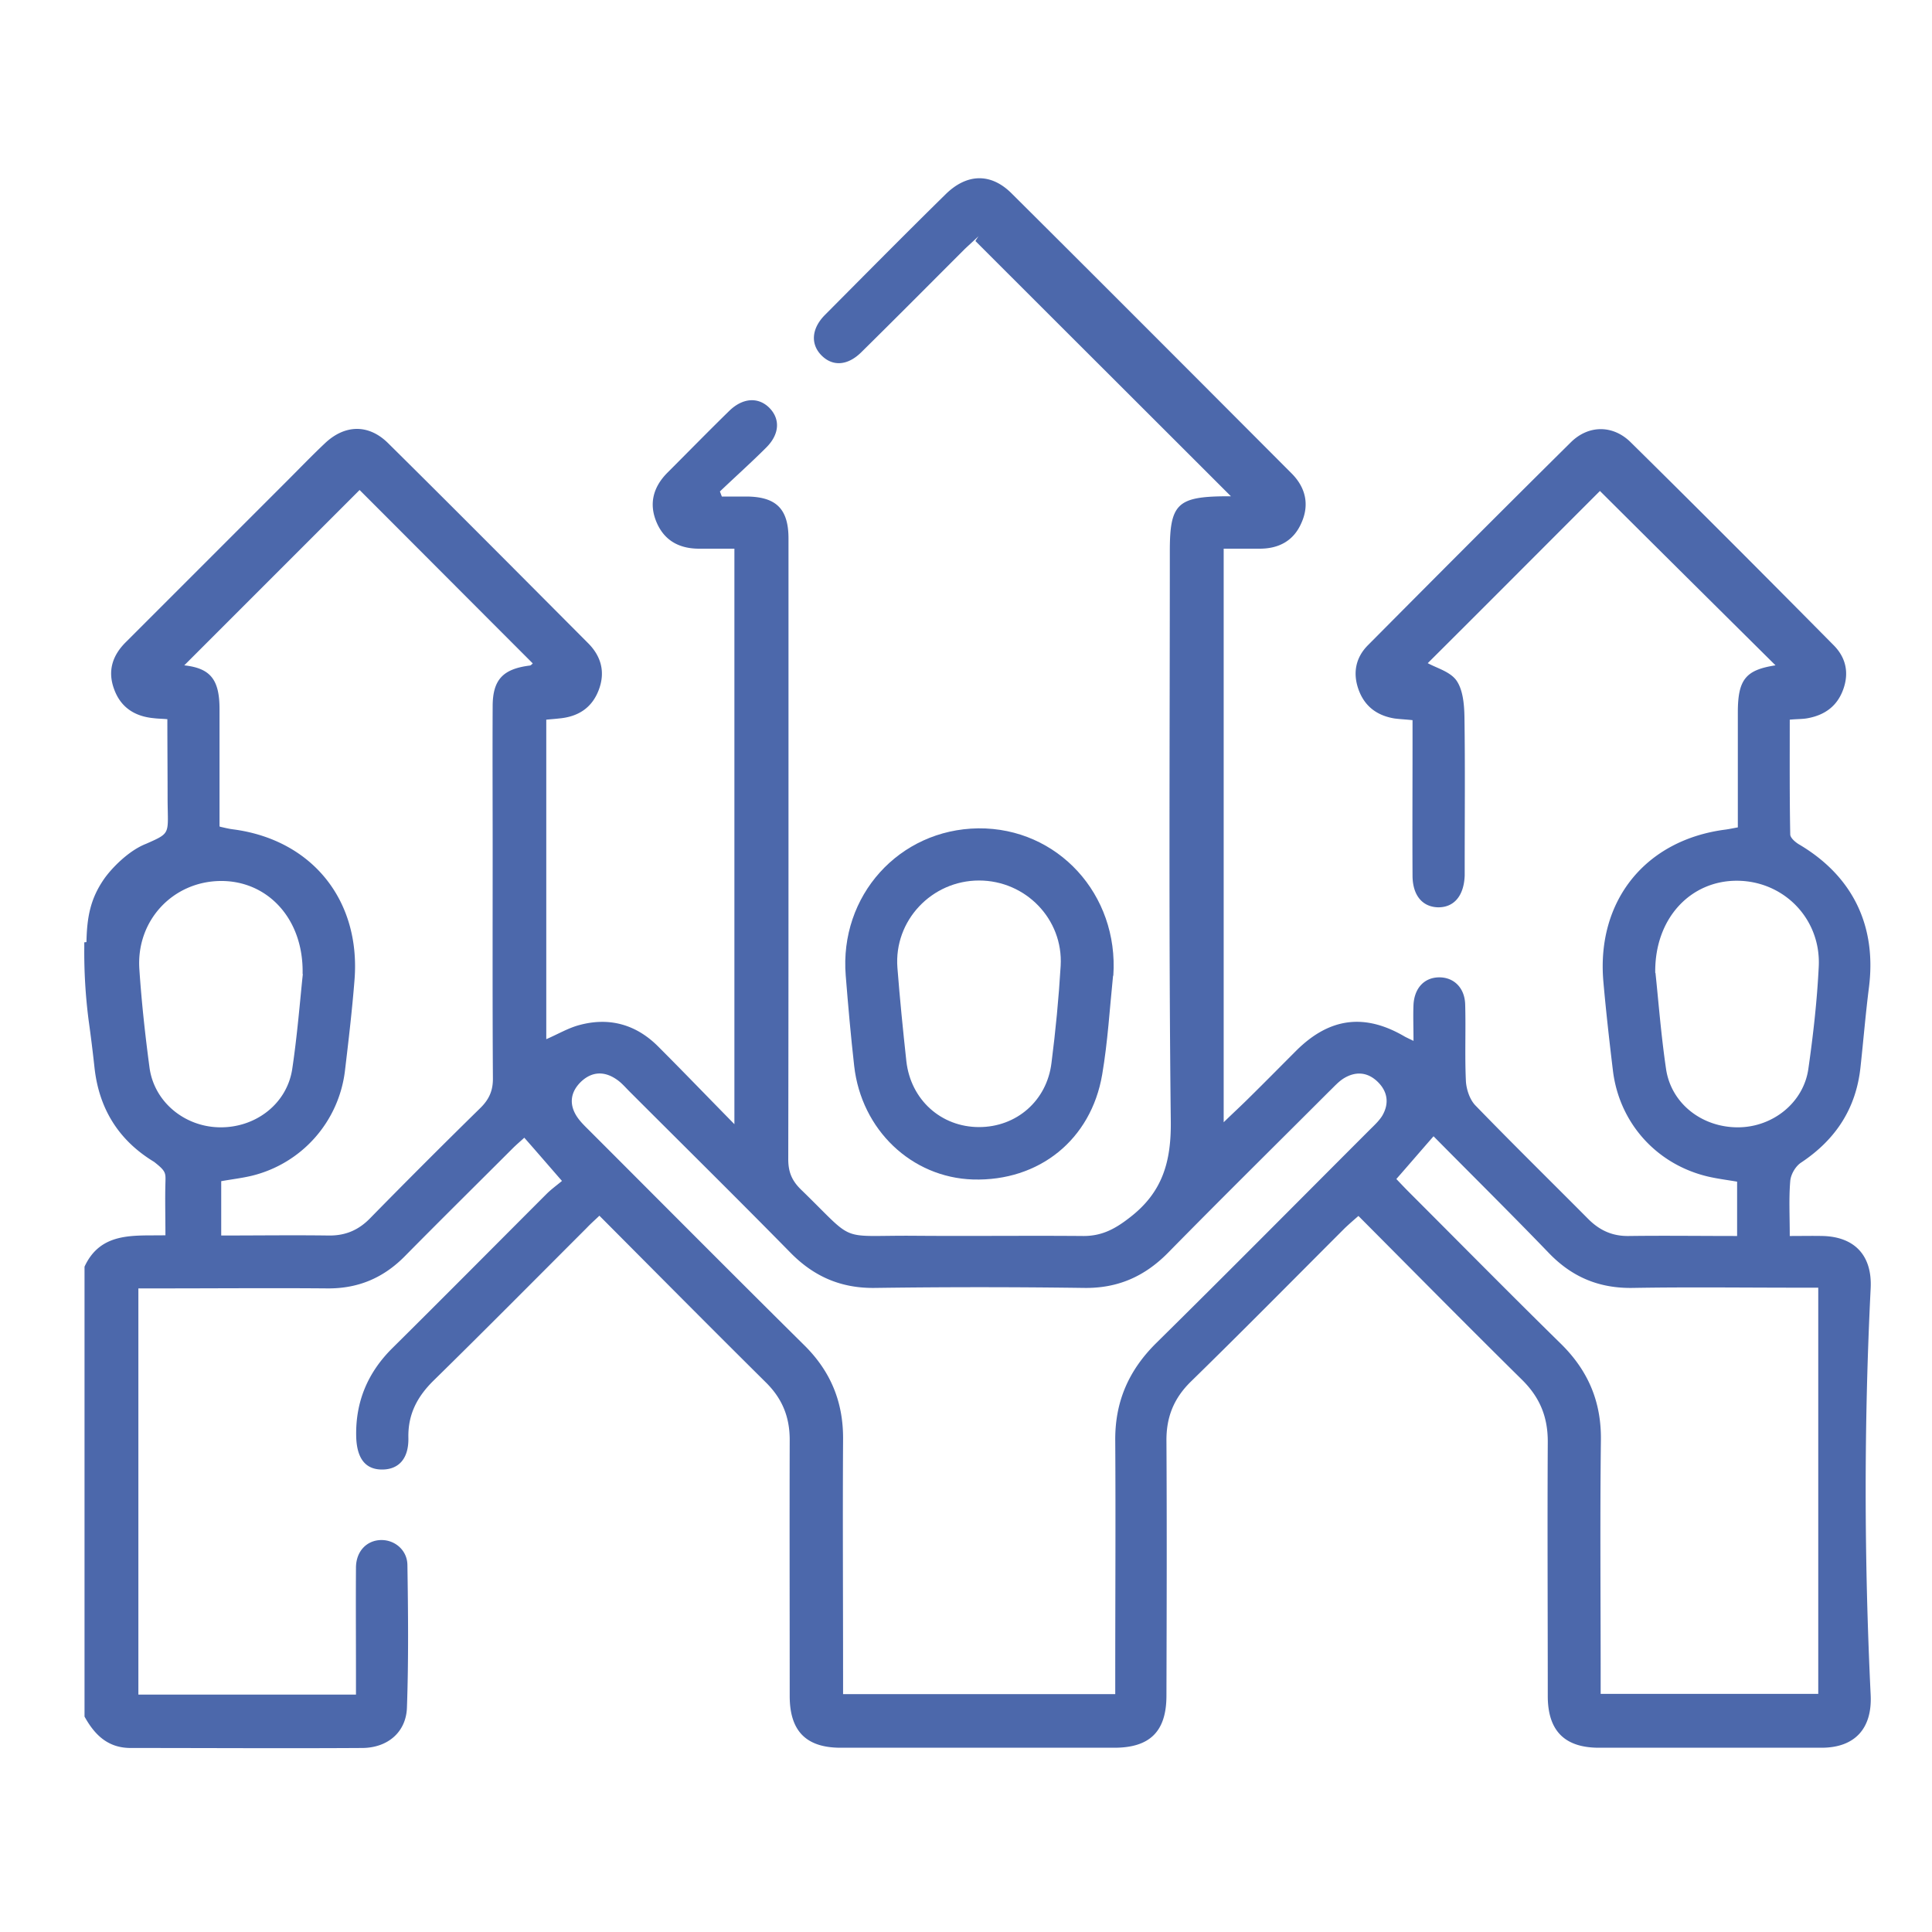 <?xml version="1.0" encoding="UTF-8"?><svg xmlns="http://www.w3.org/2000/svg" viewBox="0 0 80 80" width="80" height="80"><path fill="#4c68ab" d="M3.58 39.01c.02-1.05.17-1.8.72-2.6.28-.41 1-1.18 1.75-1.47 1.04-.46.9-.39.89-1.81 0-1.1-.01-2.2-.01-3.35-.23-.02-.39-.02-.55-.04-.78-.07-1.37-.43-1.65-1.19-.29-.77-.07-1.42.49-1.97l6.69-6.69c.51-.51 1.01-1.03 1.54-1.53.83-.79 1.82-.81 2.63 0 2.77 2.74 5.52 5.51 8.27 8.27.54.54.72 1.19.45 1.92-.28.76-.86 1.13-1.65 1.2-.17.02-.33.03-.53.05v13.23c.49-.21.92-.47 1.39-.59 1.24-.33 2.34-.01 3.24.89 1.02 1.02 2.02 2.06 3.16 3.22V22.72h-1.46c-.83 0-1.45-.34-1.77-1.11-.32-.77-.12-1.46.46-2.04.85-.85 1.69-1.71 2.55-2.55.56-.55 1.2-.59 1.66-.14.46.46.44 1.09-.12 1.65-.62.62-1.28 1.21-1.92 1.82l.08.21h.99c1.25 0 1.77.5 1.77 1.74v9.17c0 5.51 0 11.02-.01 16.53 0 .53.15.89.53 1.26 2.31 2.24 1.48 1.89 4.63 1.91 2.36.02 4.72-.01 7.07.01.78 0 1.33-.31 1.93-.78 1.34-1.04 1.7-2.3 1.68-3.98-.09-7.87-.04-15.74-.04-23.61 0-1.93.31-2.24 2.27-2.26h.26c-3.48-3.48-7.03-7.02-10.58-10.57.04-.07.08-.13.13-.2-.19.18-.38.35-.57.53-1.43 1.43-2.85 2.86-4.29 4.28-.57.56-1.19.59-1.65.12-.45-.46-.41-1.1.14-1.66 1.66-1.67 3.32-3.35 5-5 .88-.87 1.88-.9 2.74-.04 3.87 3.85 7.73 7.72 11.59 11.59.58.58.75 1.29.41 2.05-.32.74-.93 1.07-1.73 1.07h-1.49v23.75c.4-.39.74-.7 1.07-1.03.65-.64 1.29-1.29 1.94-1.94 1.38-1.37 2.84-1.55 4.5-.57.08.04.16.08.35.17 0-.56-.02-1.03 0-1.5.04-.7.46-1.13 1.07-1.13.6 0 1.05.43 1.07 1.12.03 1.06-.02 2.12.03 3.18.02.34.16.76.39 1 1.54 1.59 3.12 3.14 4.68 4.71.47.47 1 .71 1.67.7 1.48-.02 2.97 0 4.49 0v-2.25c-.41-.07-.81-.12-1.2-.21-2.13-.5-3.67-2.21-3.94-4.37-.15-1.24-.29-2.48-.4-3.73-.28-3.34 1.76-5.85 5.07-6.27.14-.02.28-.05.5-.09V29.5c0-1.37.33-1.76 1.56-1.95-2.42-2.4-4.87-4.83-7.27-7.22-2.33 2.33-4.77 4.78-7.13 7.13.36.2.93.35 1.19.72.27.39.32.99.33 1.5.03 2.05.01 4.09.01 6.14v.43c-.03.84-.44 1.33-1.11 1.32-.64-.02-1.04-.49-1.05-1.29-.01-1.8 0-3.61 0-5.41v-1.05c-.28-.03-.52-.04-.75-.07-.72-.12-1.24-.5-1.49-1.21-.24-.68-.11-1.31.38-1.81 2.8-2.82 5.6-5.63 8.42-8.42.73-.72 1.74-.72 2.47 0 2.83 2.79 5.63 5.6 8.42 8.42.49.5.63 1.12.39 1.8-.25.71-.77 1.08-1.48 1.21-.21.04-.43.03-.74.06 0 1.58-.01 3.17.02 4.75 0 .15.23.34.39.43 2.2 1.31 3.19 3.36 2.87 5.9-.14 1.1-.23 2.2-.35 3.3-.18 1.72-1.03 3.01-2.46 3.96-.23.15-.43.49-.45.77-.06.71-.02 1.44-.02 2.27.49 0 .93-.01 1.38 0 1.31.04 2.04.81 1.97 2.17-.28 5.61-.27 11.22 0 16.83.07 1.4-.66 2.18-2.01 2.19h-9.24c-1.42 0-2.12-.7-2.12-2.14 0-3.51-.02-7.03 0-10.54 0-1.04-.34-1.84-1.07-2.56-2.26-2.23-4.49-4.49-6.77-6.78-.22.19-.39.34-.56.5-2.13 2.13-4.24 4.27-6.39 6.37-.7.69-1.01 1.47-1 2.45.02 3.51.01 7.03 0 10.54 0 1.48-.68 2.16-2.16 2.16H34.81c-1.43 0-2.11-.69-2.11-2.14 0-3.54-.01-7.08 0-10.61 0-.95-.31-1.71-.99-2.38-2.29-2.27-4.56-4.56-6.89-6.9-.2.19-.37.34-.53.51-2.11 2.11-4.21 4.23-6.34 6.32-.67.66-1.06 1.39-1.04 2.36.02.87-.4 1.32-1.09 1.32-.69 0-1.04-.46-1.07-1.34-.04-1.45.47-2.67 1.5-3.69 2.14-2.12 4.25-4.25 6.38-6.38.19-.19.4-.34.64-.54-.55-.63-1.03-1.19-1.56-1.79-.14.13-.32.28-.49.45-1.48 1.48-2.97 2.95-4.44 4.44-.89.91-1.94 1.36-3.22 1.35-2.33-.02-4.67 0-7 0h-.83v16.82h9.01v-.85c0-1.47-.01-2.94 0-4.4 0-.69.45-1.14 1.04-1.15.56-.01 1.08.41 1.09 1.03.03 1.97.05 3.95-.02 5.92-.04 1.01-.8 1.65-1.84 1.66-3.2.02-6.4 0-9.6 0-.94 0-1.49-.54-1.91-1.3V52.45c.68-1.47 2.07-1.27 3.35-1.3 0-.79-.02-1.49 0-2.18.01-.4.03-.47-.47-.86-1.47-.89-2.29-2.21-2.47-3.93-.07-.64-.15-1.29-.24-1.93-.13-1.01-.19-2.02-.18-3.04v-.19Zm42.6 31.15v-.81c0-3.22.02-6.45 0-9.67-.02-1.61.54-2.92 1.69-4.06 2.96-2.92 5.89-5.88 8.83-8.82.19-.19.39-.37.53-.59.31-.52.23-1.03-.21-1.44-.42-.39-.91-.41-1.39-.11-.22.14-.4.35-.59.53-2.23 2.23-4.47 4.44-6.68 6.69-.97.98-2.08 1.47-3.47 1.45-2.89-.04-5.77-.04-8.66 0-1.39.02-2.51-.46-3.48-1.44-2.21-2.25-4.45-4.46-6.68-6.69-.17-.17-.33-.36-.52-.49-.52-.37-1.05-.35-1.51.1-.45.45-.48.98-.1 1.5.14.19.32.36.49.53 2.96 2.96 5.91 5.93 8.88 8.87 1.09 1.08 1.61 2.35 1.6 3.88-.02 3.27 0 6.54 0 9.81v.75h11.28ZM9.1 34.23c.22.05.38.09.54.11 3.26.42 5.3 2.92 5.04 6.23-.1 1.27-.25 2.54-.4 3.8a5.102 5.102 0 0 1-3.83 4.31c-.41.1-.84.15-1.29.23v2.25c1.52 0 2.98-.02 4.45 0 .7.01 1.25-.23 1.73-.73 1.5-1.53 3.01-3.04 4.54-4.54.37-.36.54-.73.53-1.26-.02-3.15-.01-6.3-.01-9.46 0-1.97-.01-3.95 0-5.92 0-1.11.43-1.55 1.53-1.69.05 0 .1-.06.13-.09-2.45-2.45-4.88-4.89-7.17-7.18l-7.26 7.26c1.06.12 1.46.56 1.46 1.81v4.84Zm50.26 12.82c-.56.64-1.04 1.2-1.54 1.77.2.21.36.38.53.55 2.09 2.09 4.17 4.2 6.28 6.27 1.13 1.11 1.68 2.4 1.66 3.99-.04 3.25-.01 6.5-.01 9.74v.77h9.01V53.32h-.83c-2.29 0-4.57-.03-6.86.01-1.39.02-2.51-.45-3.47-1.45-1.57-1.63-3.17-3.21-4.78-4.84Zm-46.83-6.72c.05-2.3-1.47-3.88-3.42-3.85-1.96.03-3.47 1.64-3.34 3.64.09 1.36.24 2.73.42 4.08.19 1.43 1.46 2.47 2.93 2.48 1.48.01 2.76-.98 2.98-2.41.21-1.4.32-2.81.44-3.94Zm56.02-.04c.12 1.13.23 2.57.44 3.99.22 1.43 1.5 2.41 2.99 2.4 1.43-.01 2.7-1.02 2.9-2.42.2-1.4.36-2.81.43-4.23.1-1.97-1.43-3.54-3.36-3.56-1.93-.02-3.44 1.54-3.41 3.81Z"/><path fill="#4c68ab" d="M46.09 40.4c-.14 1.36-.22 2.74-.45 4.09-.46 2.71-2.62 4.43-5.35 4.35-2.54-.08-4.62-2.05-4.92-4.7-.14-1.24-.25-2.49-.35-3.74-.27-3.31 2.21-6.06 5.49-6.1 3.29-.03 5.82 2.74 5.59 6.1Zm-5.55 6.27c1.55 0 2.81-1.09 3-2.66.17-1.33.3-2.67.38-4.02.11-1.93-1.45-3.53-3.38-3.53-1.96 0-3.53 1.66-3.38 3.61.1 1.29.23 2.58.37 3.87.18 1.6 1.44 2.73 3.01 2.73Z"/></svg>